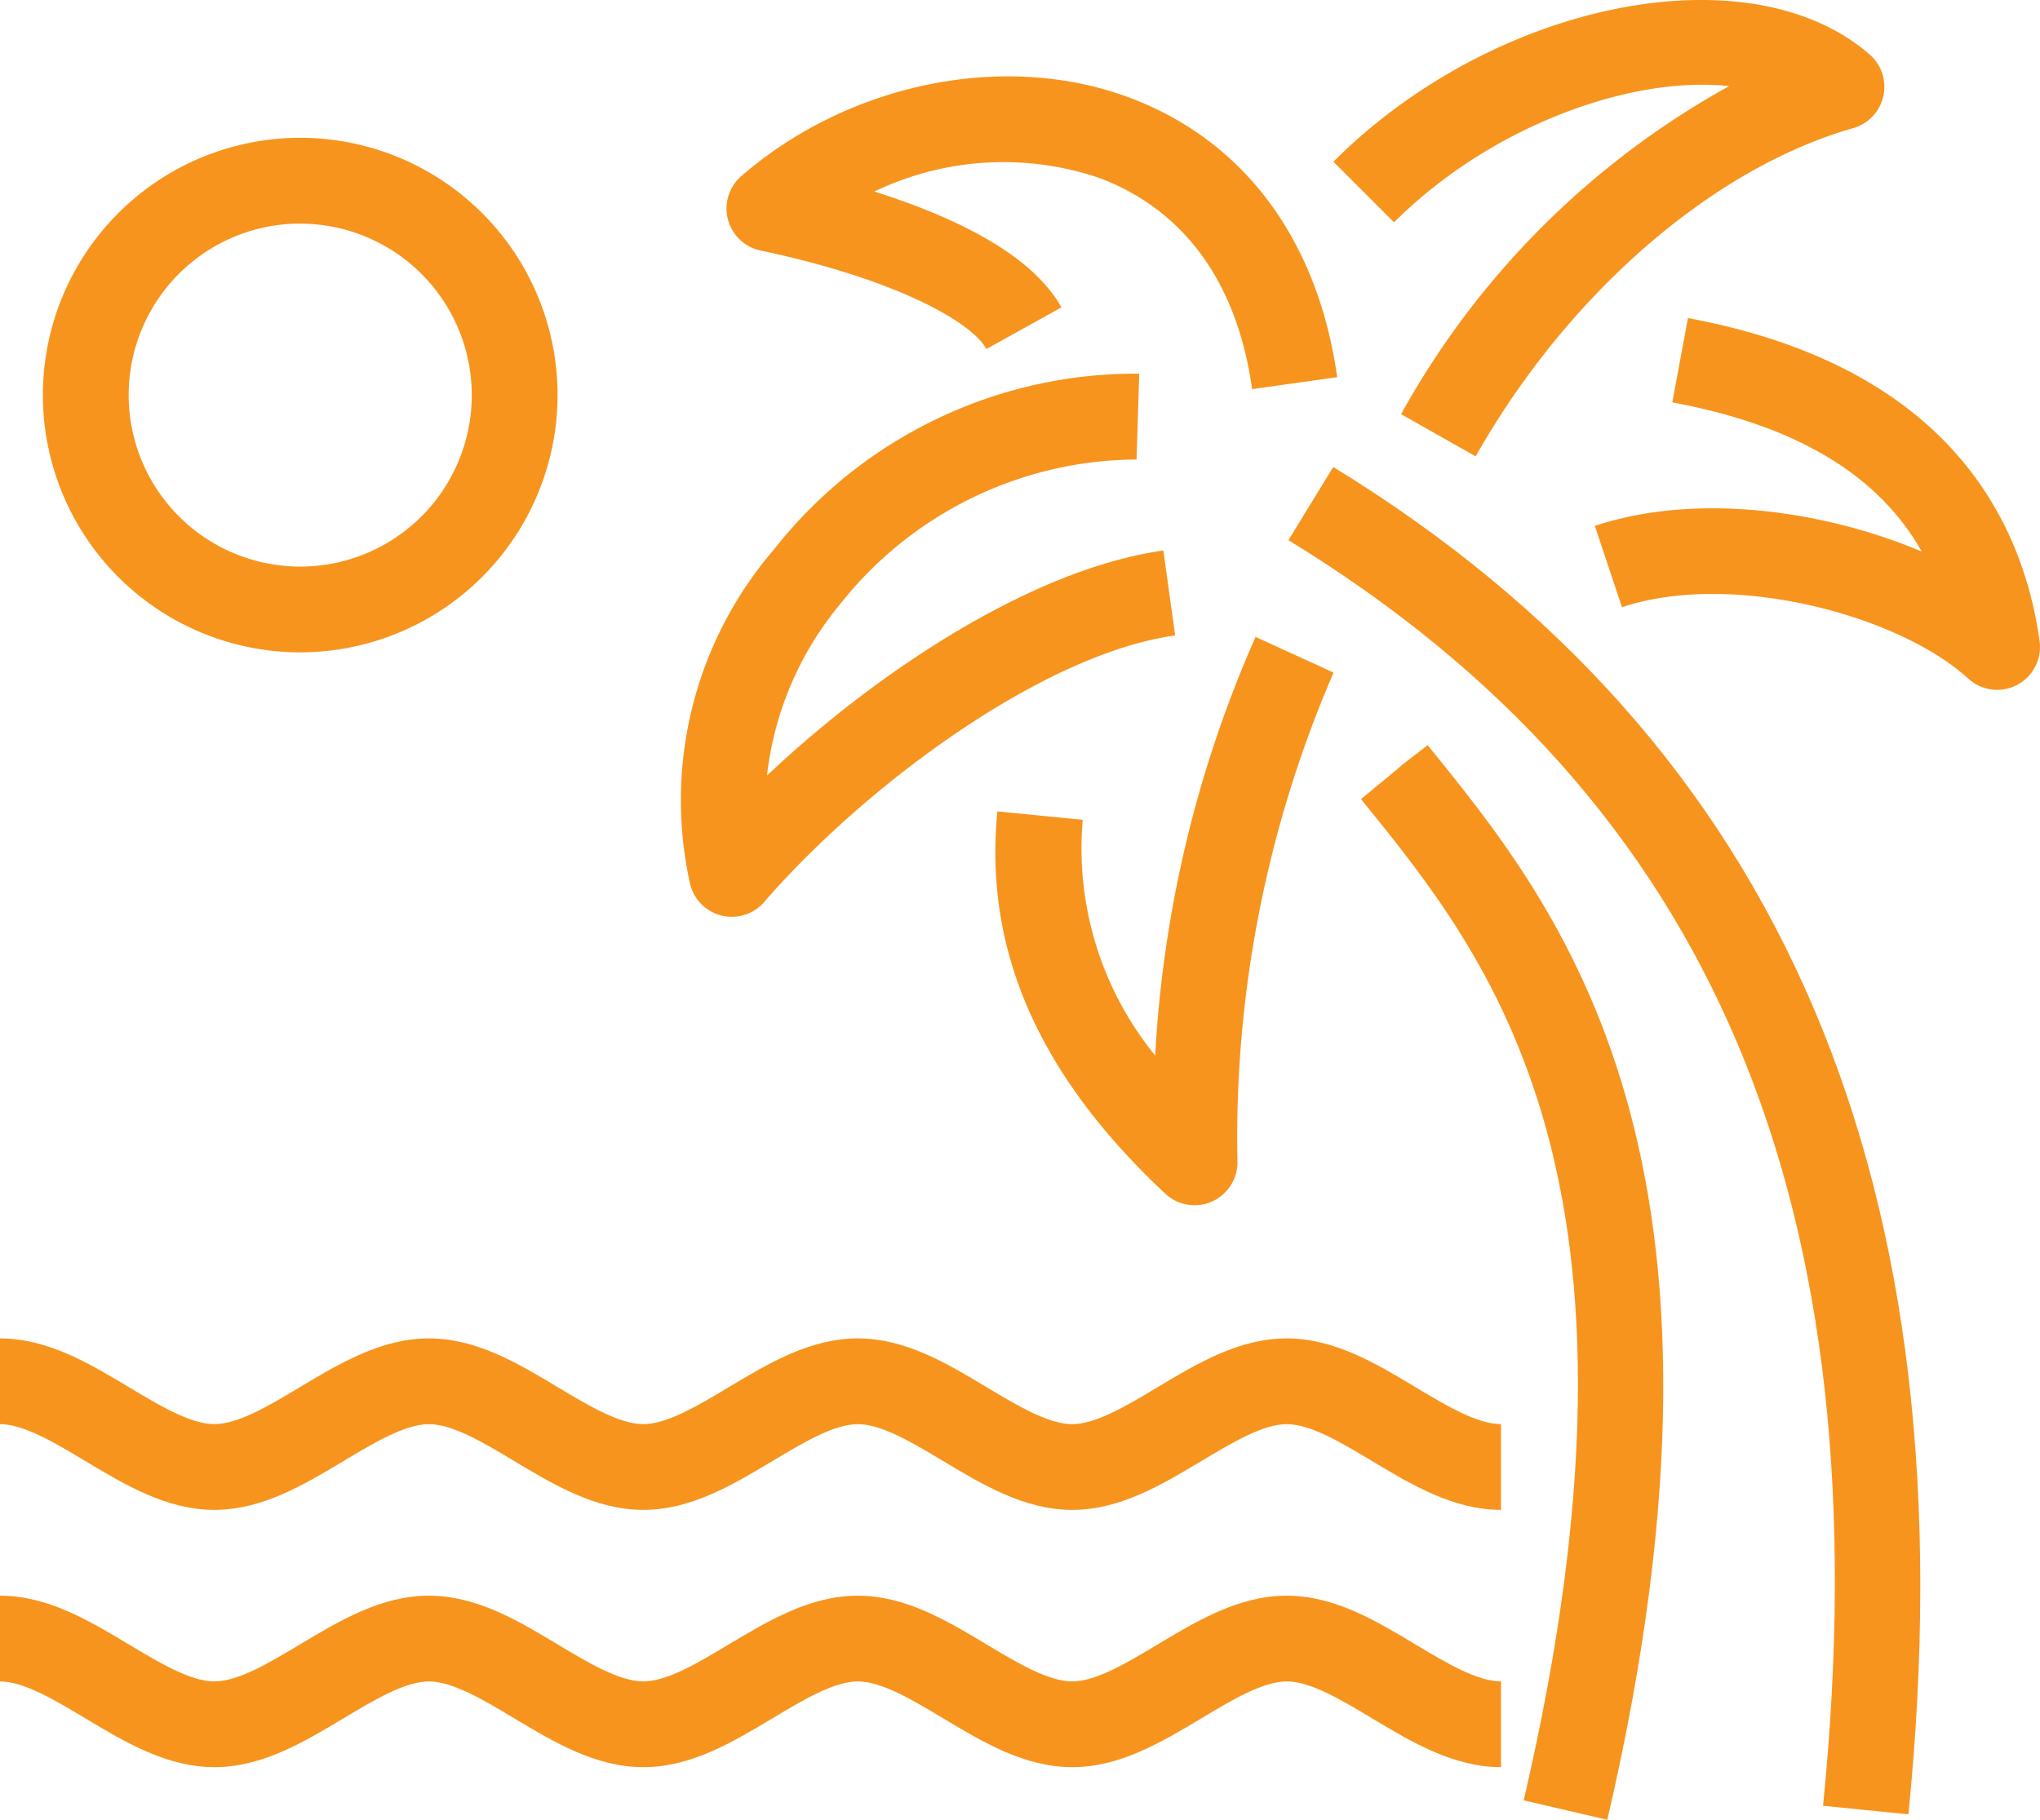<?xml version="1.0" encoding="UTF-8"?> <svg xmlns="http://www.w3.org/2000/svg" width="90.29" height="80.567" viewBox="0 0 90.29 80.567"><defs><style>.a{fill:#f7941e;}</style></defs><g transform="translate(70.588 14.081)"><path class="a" d="M342.987,156.663a1.892,1.892,0,0,1-1.278-.5c-3.07-2.8-10.433-4.786-15.325-3.157l-1.2-3.6c4.465-1.488,10.131-.7,14.469,1.137-1.925-3.413-5.575-5.589-11.041-6.606l.693-3.732c11.515,2.141,14.818,8.956,15.563,14.3a1.9,1.9,0,0,1-1,1.942A1.873,1.873,0,0,1,342.987,156.663Z" transform="translate(-325.184 -140.204)"></path></g><g transform="translate(59.021 0)"><path class="a" d="M325.382,152.99l-3.3-1.868A37.074,37.074,0,0,1,336.6,136.6c-4.438-.482-10.644,1.841-14.83,6.029l-2.684-2.684c7.111-7.113,18.427-9.372,23.737-4.744a1.9,1.9,0,0,1-.727,3.256C335.849,140.239,329.444,145.808,325.382,152.99Z" transform="translate(-319.091 -132.786)"></path></g><g transform="translate(44.056 28.197)"><path class="a" d="M320.024,172.8a1.9,1.9,0,0,1-1.3-.513c-5.6-5.245-8.032-10.779-7.428-16.922l3.778.372a14.517,14.517,0,0,0,3.206,10.435,52.95,52.95,0,0,1,4.442-18.531l3.453,1.579a51.9,51.9,0,0,0-4.254,21.681,1.9,1.9,0,0,1-1.9,1.9Z" transform="translate(-311.208 -147.64)"></path></g><g transform="translate(57.026 20.676)"><path class="a" d="M345.48,203.327l-3.778-.38c2.671-26.708-4.848-44.514-23.663-56.031l1.984-3.239C339.947,155.877,348.275,175.388,345.48,203.327Z" transform="translate(-318.04 -143.678)"></path></g><g transform="translate(60.242 32.962)"><path class="a" d="M330.63,197.754l-3.7-.862c6.426-27.537-1.448-37.241-7.2-44.326l2.927-2.417-1.473,1.2,1.494-1.171C328.575,157.434,337.478,168.406,330.63,197.754Z" transform="translate(-319.734 -150.15)"></path></g><g transform="translate(30.095 16.532)"><path class="a" d="M306.147,165.551a1.9,1.9,0,0,1-1.84-1.435,17.018,17.018,0,0,1,3.685-14.8,20.368,20.368,0,0,1,16.189-7.81l-.118,3.8a16.819,16.819,0,0,0-13.112,6.394,14.416,14.416,0,0,0-3.246,7.6c5.031-4.753,11.884-9.177,17.544-9.964l.522,3.759c-5.9.824-13.772,6.7-18.188,11.8A1.894,1.894,0,0,1,306.147,165.551Z" transform="translate(-303.854 -141.495)"></path></g><g transform="translate(32.151 3.381)"><path class="a" d="M328.205,148.413c-.837-5.947-4.138-8.366-6.76-9.347a13.185,13.185,0,0,0-9.962.6c3.356,1.057,6.936,2.705,8.281,5.129l-3.318,1.841c-.683-1.23-4.1-3.119-10-4.359a1.9,1.9,0,0,1-.852-3.292c4.774-4.14,11.68-5.537,17.184-3.476,5.07,1.9,8.336,6.293,9.192,12.375Z" transform="translate(-304.937 -134.567)"></path></g><g transform="translate(0 59.254)"><path class="a" d="M354.44,171.591c-2.107,0-3.945-1.1-5.723-2.168-1.333-.8-2.711-1.627-3.766-1.627s-2.436.828-3.768,1.627c-1.779,1.065-3.616,2.168-5.722,2.168h-.008c-2.1,0-3.941-1.1-5.72-2.168-1.333-.8-2.711-1.627-3.766-1.627s-2.436.828-3.768,1.627c-1.779,1.065-3.616,2.168-5.722,2.168h-.008c-2.1,0-3.941-1.1-5.72-2.168-1.333-.8-2.711-1.627-3.766-1.627s-2.435.828-3.768,1.627c-1.779,1.065-3.616,2.168-5.722,2.168h-.008c-2.1,0-3.941-1.1-5.72-2.168-1.333-.8-2.711-1.627-3.766-1.627V164c2.105,0,3.943,1.1,5.72,2.168,1.335.8,2.713,1.627,3.77,1.627h0c1.057,0,2.436-.828,3.768-1.627,1.779-1.065,3.616-2.168,5.723-2.168s3.943,1.1,5.72,2.168c1.335.8,2.713,1.627,3.77,1.627h0c1.057,0,2.436-.828,3.768-1.627,1.779-1.065,3.616-2.168,5.724-2.168s3.943,1.1,5.72,2.168c1.335.8,2.713,1.627,3.77,1.627h0c1.057,0,2.436-.828,3.768-1.627,1.779-1.065,3.616-2.168,5.724-2.168s3.943,1.1,5.72,2.168c1.335.8,2.713,1.627,3.77,1.627h0l0,3.8Z" transform="translate(-288 -164)"></path></g><g transform="translate(0 70.644)"><path class="a" d="M354.44,177.591c-2.107,0-3.945-1.1-5.723-2.168-1.333-.8-2.711-1.627-3.766-1.627s-2.436.828-3.768,1.627c-1.779,1.065-3.616,2.168-5.722,2.168h-.008c-2.1,0-3.941-1.1-5.72-2.168-1.333-.8-2.711-1.627-3.766-1.627s-2.436.828-3.768,1.627c-1.779,1.065-3.616,2.168-5.722,2.168h-.008c-2.1,0-3.941-1.1-5.72-2.168-1.333-.8-2.711-1.627-3.766-1.627s-2.435.828-3.768,1.627c-1.779,1.065-3.616,2.168-5.722,2.168h-.008c-2.1,0-3.941-1.1-5.72-2.168-1.333-.8-2.711-1.627-3.766-1.627V170c2.105,0,3.943,1.1,5.72,2.168,1.335.8,2.713,1.627,3.77,1.627h0c1.057,0,2.436-.828,3.768-1.627,1.779-1.065,3.616-2.168,5.723-2.168s3.943,1.1,5.72,2.168c1.335.8,2.713,1.627,3.77,1.627h0c1.057,0,2.436-.828,3.768-1.627,1.779-1.065,3.616-2.168,5.724-2.168s3.943,1.1,5.72,2.168c1.335.8,2.713,1.627,3.77,1.627h0c1.057,0,2.436-.828,3.768-1.627,1.779-1.065,3.616-2.168,5.724-2.168s3.943,1.1,5.72,2.168c1.335.8,2.713,1.627,3.77,1.627h0l0,3.8Z" transform="translate(-288 -170)"></path></g><g transform="translate(1.898 6.101)"><path class="a" d="M300.39,158.78a11.39,11.39,0,1,1,11.39-11.39A11.4,11.4,0,0,1,300.39,158.78Zm0-18.983a7.593,7.593,0,1,0,7.593,7.593A7.6,7.6,0,0,0,300.39,139.8Z" transform="translate(-289 -136)"></path></g></svg> 